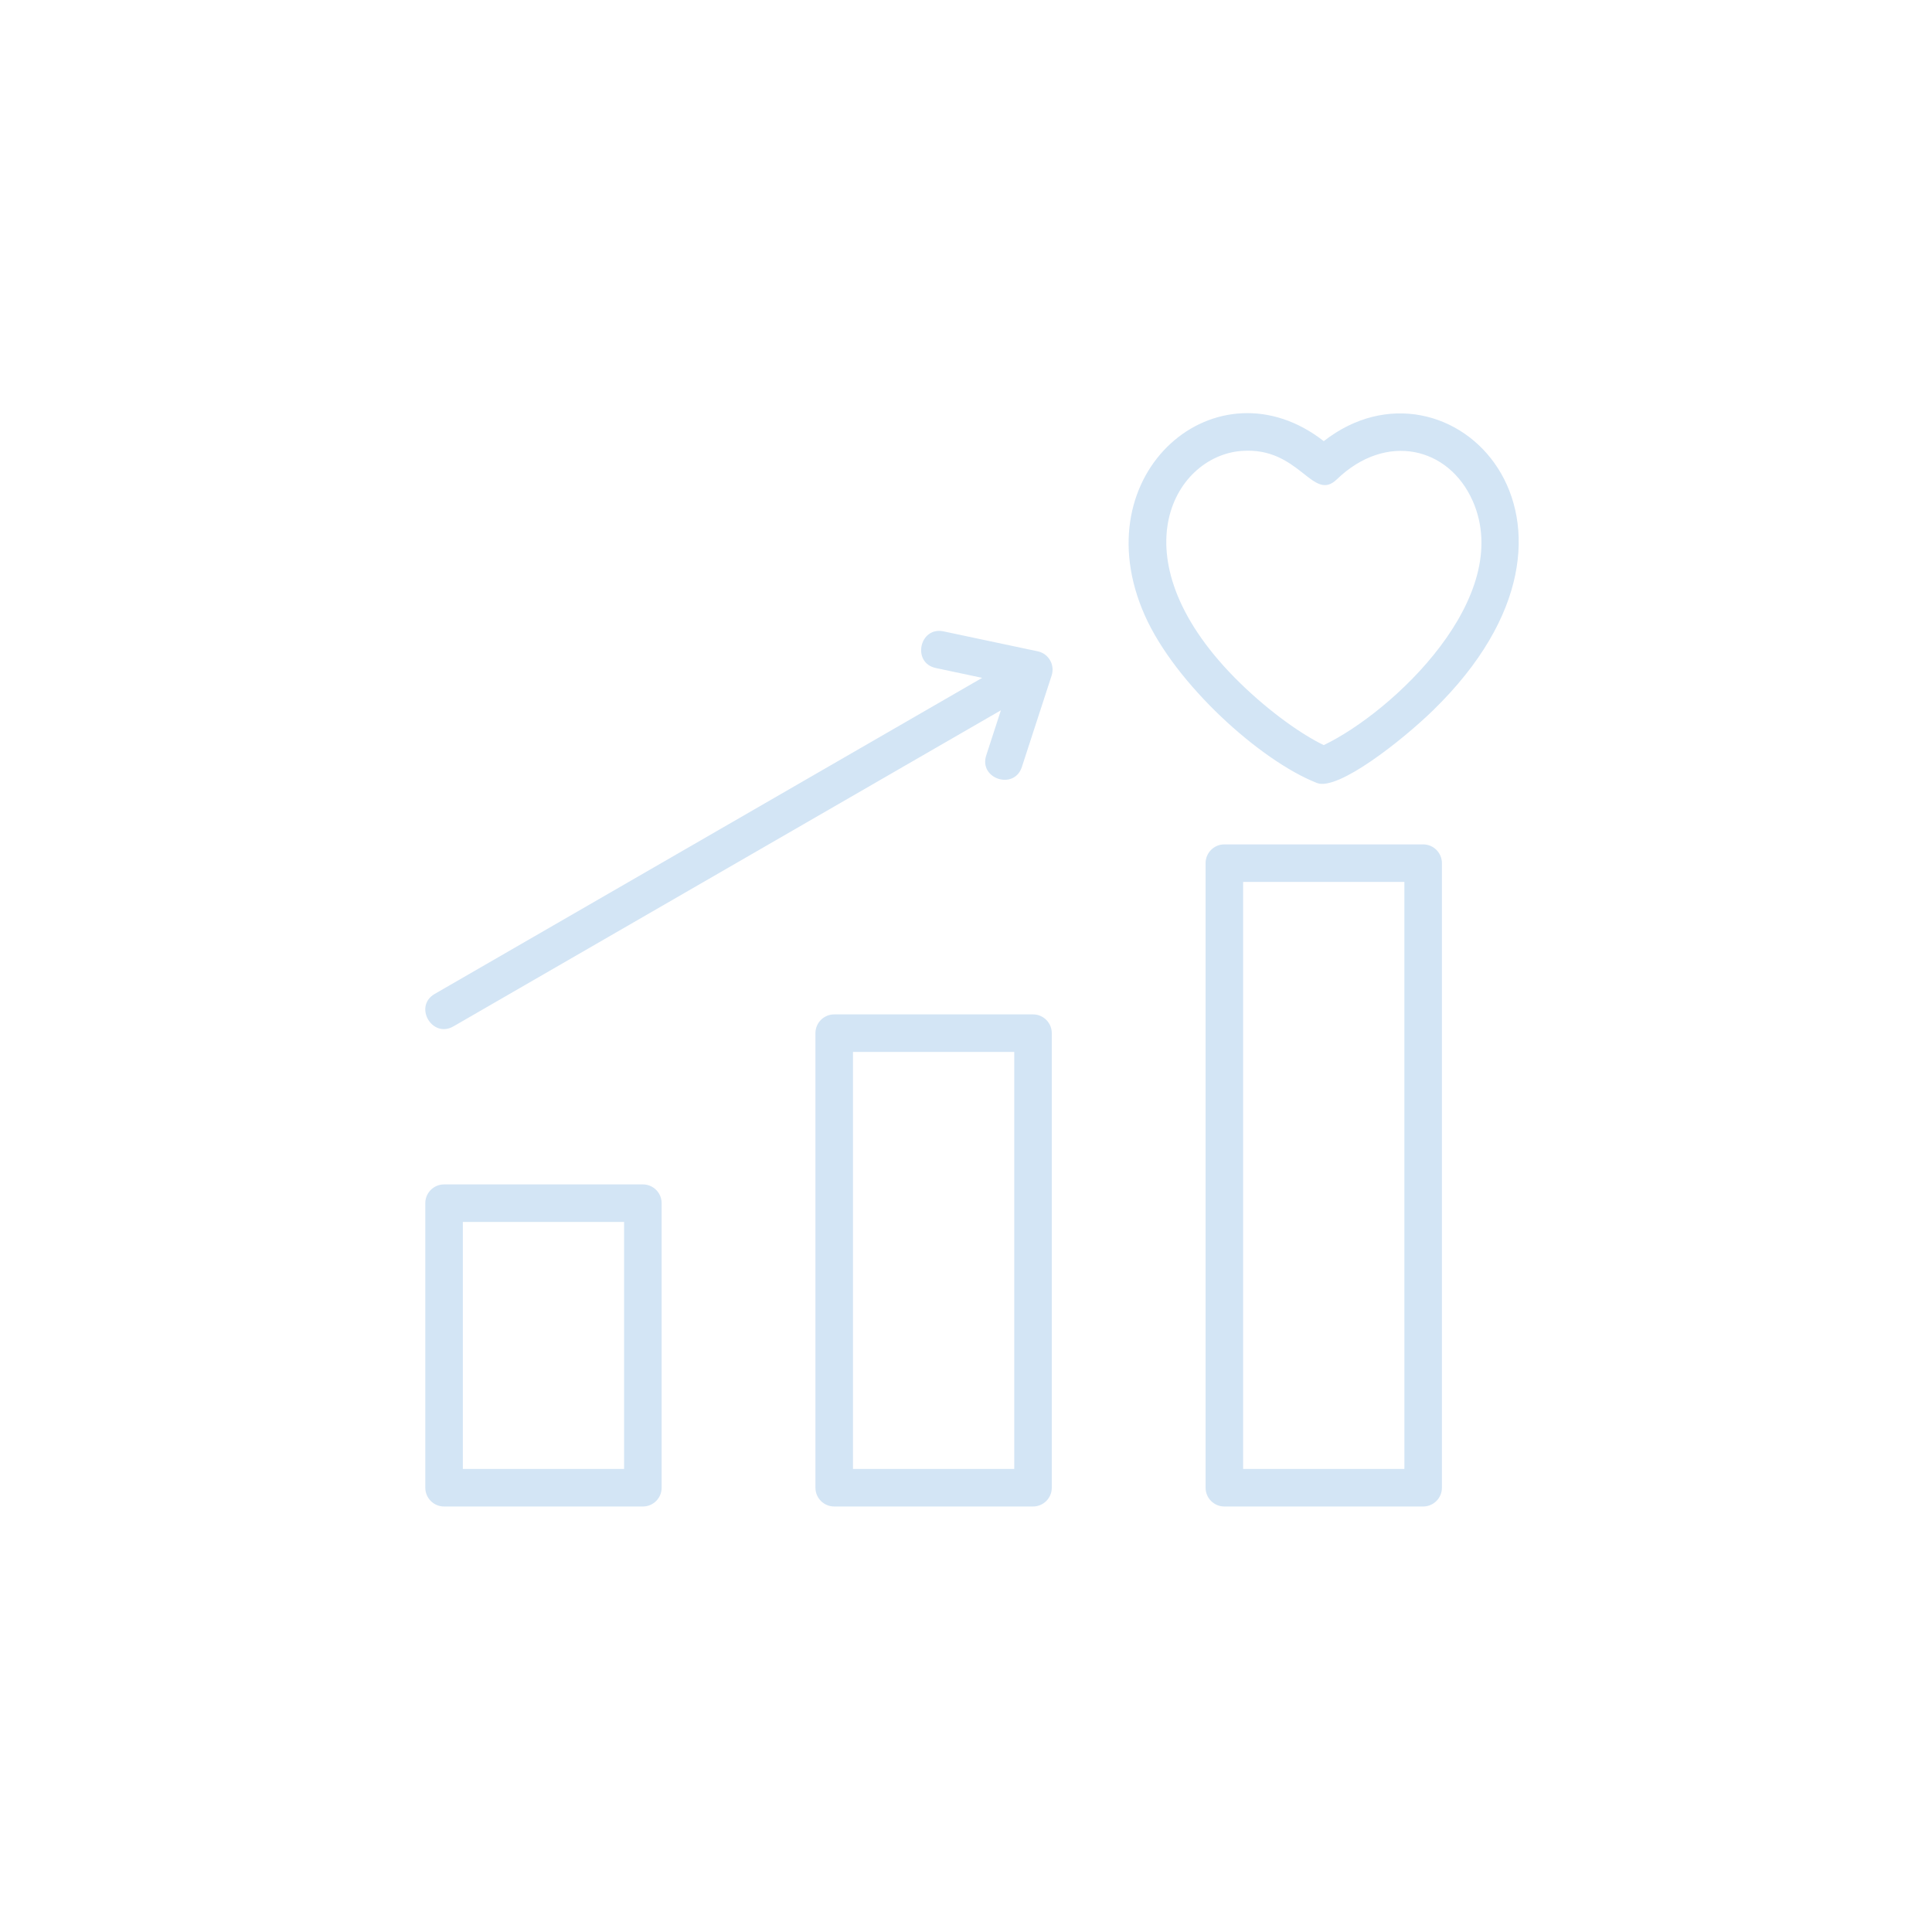 <svg width="159" height="159" viewBox="0 0 159 159" fill="none" xmlns="http://www.w3.org/2000/svg">
<path fill-rule="evenodd" clip-rule="evenodd" d="M36.546 97.475H52.907C53.76 97.475 54.452 98.166 54.452 99.019V122.437C54.452 123.29 53.76 123.982 52.907 123.982H36.546C35.693 123.982 35.001 123.29 35.001 122.437V99.019C35.001 98.166 35.693 97.475 36.546 97.475ZM77.015 54.977C75.029 54.556 75.668 51.539 77.655 51.961L85.403 53.602C86.301 53.792 86.84 54.717 86.541 55.614L84.098 63.12C83.47 65.05 80.537 64.097 81.165 62.166L82.372 58.456L37.318 84.468C35.56 85.484 34.018 82.814 35.773 81.8L80.831 55.786L77.015 54.977ZM108.381 64.439C103.701 62.594 96.724 56.297 94.213 50.639C88.998 38.889 100.199 29.474 108.943 36.306C119.267 28.239 133.845 42.956 117.955 58.444C115.391 60.941 110.099 65.112 108.381 64.439ZM102.079 56.234C104.547 58.639 107.188 60.48 108.942 61.321C114.628 58.599 124.698 49.139 121.2 41.224C119.243 36.797 114.087 35.528 110.011 39.456C108.017 41.379 106.957 36.739 102.17 37.111C96.491 37.55 91.735 46.154 102.079 56.234ZM100.762 69.492H117.122C117.975 69.492 118.667 70.183 118.667 71.037V122.437C118.667 123.29 117.975 123.982 117.122 123.982H100.762C99.909 123.982 99.217 123.29 99.217 122.437V71.037C99.217 70.183 99.908 69.492 100.762 69.492ZM115.577 72.582H102.307V120.893H115.578L115.577 72.582ZM68.654 83.483C67.801 83.483 67.109 84.174 67.109 85.028V122.437C67.109 123.29 67.801 123.982 68.654 123.982H85.015C85.868 123.982 86.56 123.29 86.56 122.437V85.028C86.56 84.174 85.868 83.483 85.015 83.483H68.654ZM83.47 86.573V120.892H70.199V86.573H83.47ZM51.362 100.564H38.091V120.892H51.362V100.564Z" fill="#D3E5F5"/>
</svg>
